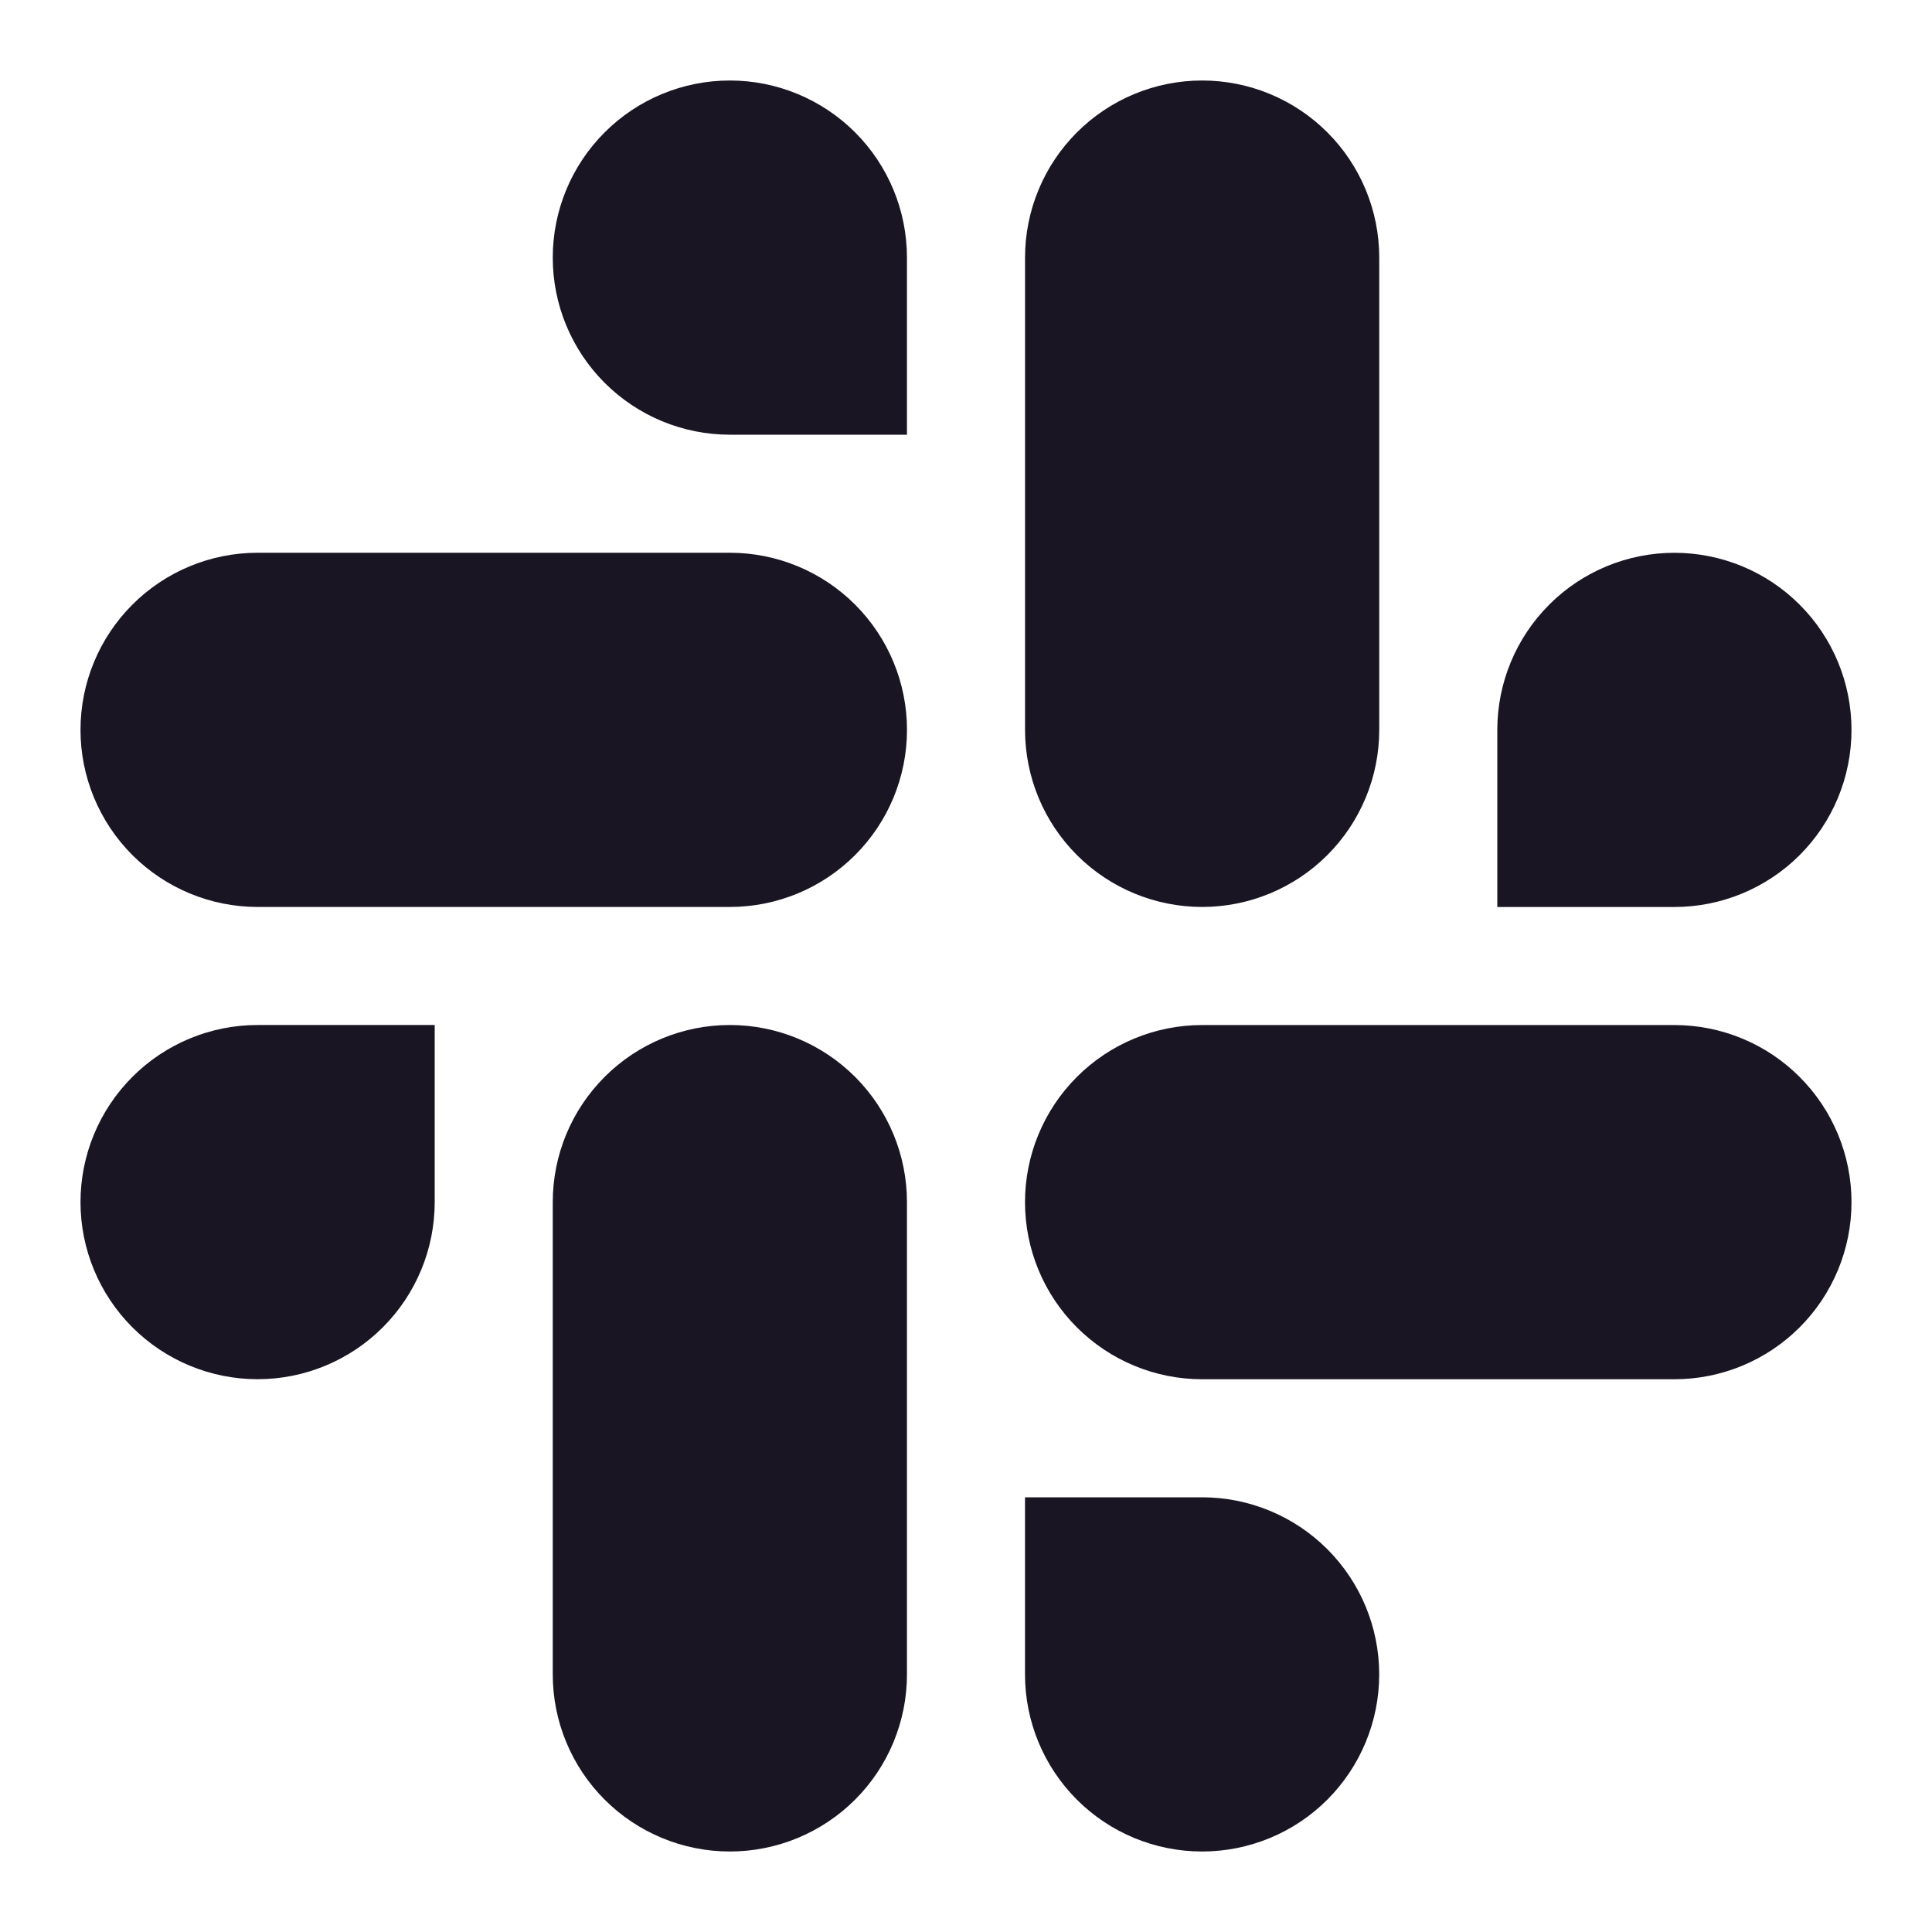 <svg width="48" height="48" viewBox="0 0 48 48" fill="none" xmlns="http://www.w3.org/2000/svg">
<path d="M18.133 2C16.966 2 15.847 2.464 15.022 3.289C14.197 4.114 13.733 5.233 13.733 6.4C13.733 7.567 14.197 8.686 15.022 9.511C15.847 10.336 16.966 10.8 18.133 10.8H22.533V6.4C22.533 5.233 22.07 4.114 21.245 3.289C20.419 2.464 19.3 2 18.133 2Z" fill="#1A1523"/>
<path d="M18.133 13.733H6.4C5.233 13.733 4.114 14.197 3.289 15.022C2.464 15.847 2 16.966 2 18.133C2 19.3 2.464 20.419 3.289 21.244C4.114 22.069 5.233 22.533 6.4 22.533H18.134C19.301 22.533 20.42 22.069 21.245 21.244C22.07 20.419 22.534 19.3 22.534 18.133C22.534 16.966 22.07 15.847 21.245 15.022C20.42 14.197 19.301 13.733 18.134 13.733" fill="#1A1523"/>
<path d="M46 18.134C46 16.967 45.537 15.848 44.712 15.023C43.886 14.197 42.767 13.734 41.6 13.734C40.433 13.734 39.314 14.197 38.489 15.023C37.664 15.848 37.2 16.967 37.2 18.134V22.534H41.6C42.767 22.534 43.886 22.07 44.712 21.245C45.537 20.42 46 19.301 46 18.134Z" fill="#1A1523"/>
<path d="M34.267 18.134V6.4C34.267 5.233 33.803 4.114 32.978 3.289C32.153 2.464 31.034 2 29.867 2C28.7 2 27.581 2.464 26.756 3.289C25.93 4.114 25.467 5.233 25.467 6.4V18.133C25.467 19.3 25.93 20.419 26.756 21.244C27.581 22.069 28.7 22.533 29.867 22.533C31.034 22.533 32.153 22.069 32.978 21.244C33.803 20.419 34.267 19.3 34.267 18.133" fill="#1A1523"/>
<path d="M29.866 46C31.033 46 32.152 45.537 32.977 44.712C33.802 43.886 34.266 42.767 34.266 41.6C34.266 40.433 33.802 39.314 32.977 38.489C32.152 37.664 31.033 37.2 29.866 37.2H25.466V41.6C25.466 42.767 25.929 43.886 26.755 44.712C27.58 45.537 28.699 46 29.866 46Z" fill="#1A1523"/>
<path d="M29.866 34.267H41.6C42.767 34.267 43.886 33.803 44.711 32.978C45.536 32.153 46 31.034 46 29.867C46 28.7 45.536 27.581 44.711 26.756C43.886 25.93 42.767 25.467 41.6 25.467H29.866C28.699 25.467 27.58 25.93 26.755 26.756C25.929 27.581 25.466 28.7 25.466 29.867C25.466 31.034 25.929 32.153 26.755 32.978C27.58 33.803 28.699 34.267 29.866 34.267Z" fill="#1A1523"/>
<path d="M2 29.866C2 31.033 2.464 32.152 3.289 32.977C4.114 33.802 5.233 34.266 6.4 34.266C7.567 34.266 8.686 33.802 9.511 32.977C10.336 32.152 10.8 31.033 10.8 29.866V25.466H6.4C5.233 25.466 4.114 25.929 3.289 26.755C2.464 27.58 2 28.699 2 29.866Z" fill="#1A1523"/>
<path d="M13.733 29.866V41.6C13.733 42.767 14.197 43.886 15.022 44.711C15.847 45.536 16.966 46 18.133 46C19.3 46 20.419 45.536 21.245 44.711C22.07 43.886 22.533 42.767 22.533 41.6V29.866C22.533 28.699 22.07 27.58 21.245 26.755C20.419 25.929 19.3 25.466 18.133 25.466C16.966 25.466 15.847 25.929 15.022 26.755C14.197 27.58 13.733 28.699 13.733 29.866Z" fill="#1A1523"/>
</svg>
